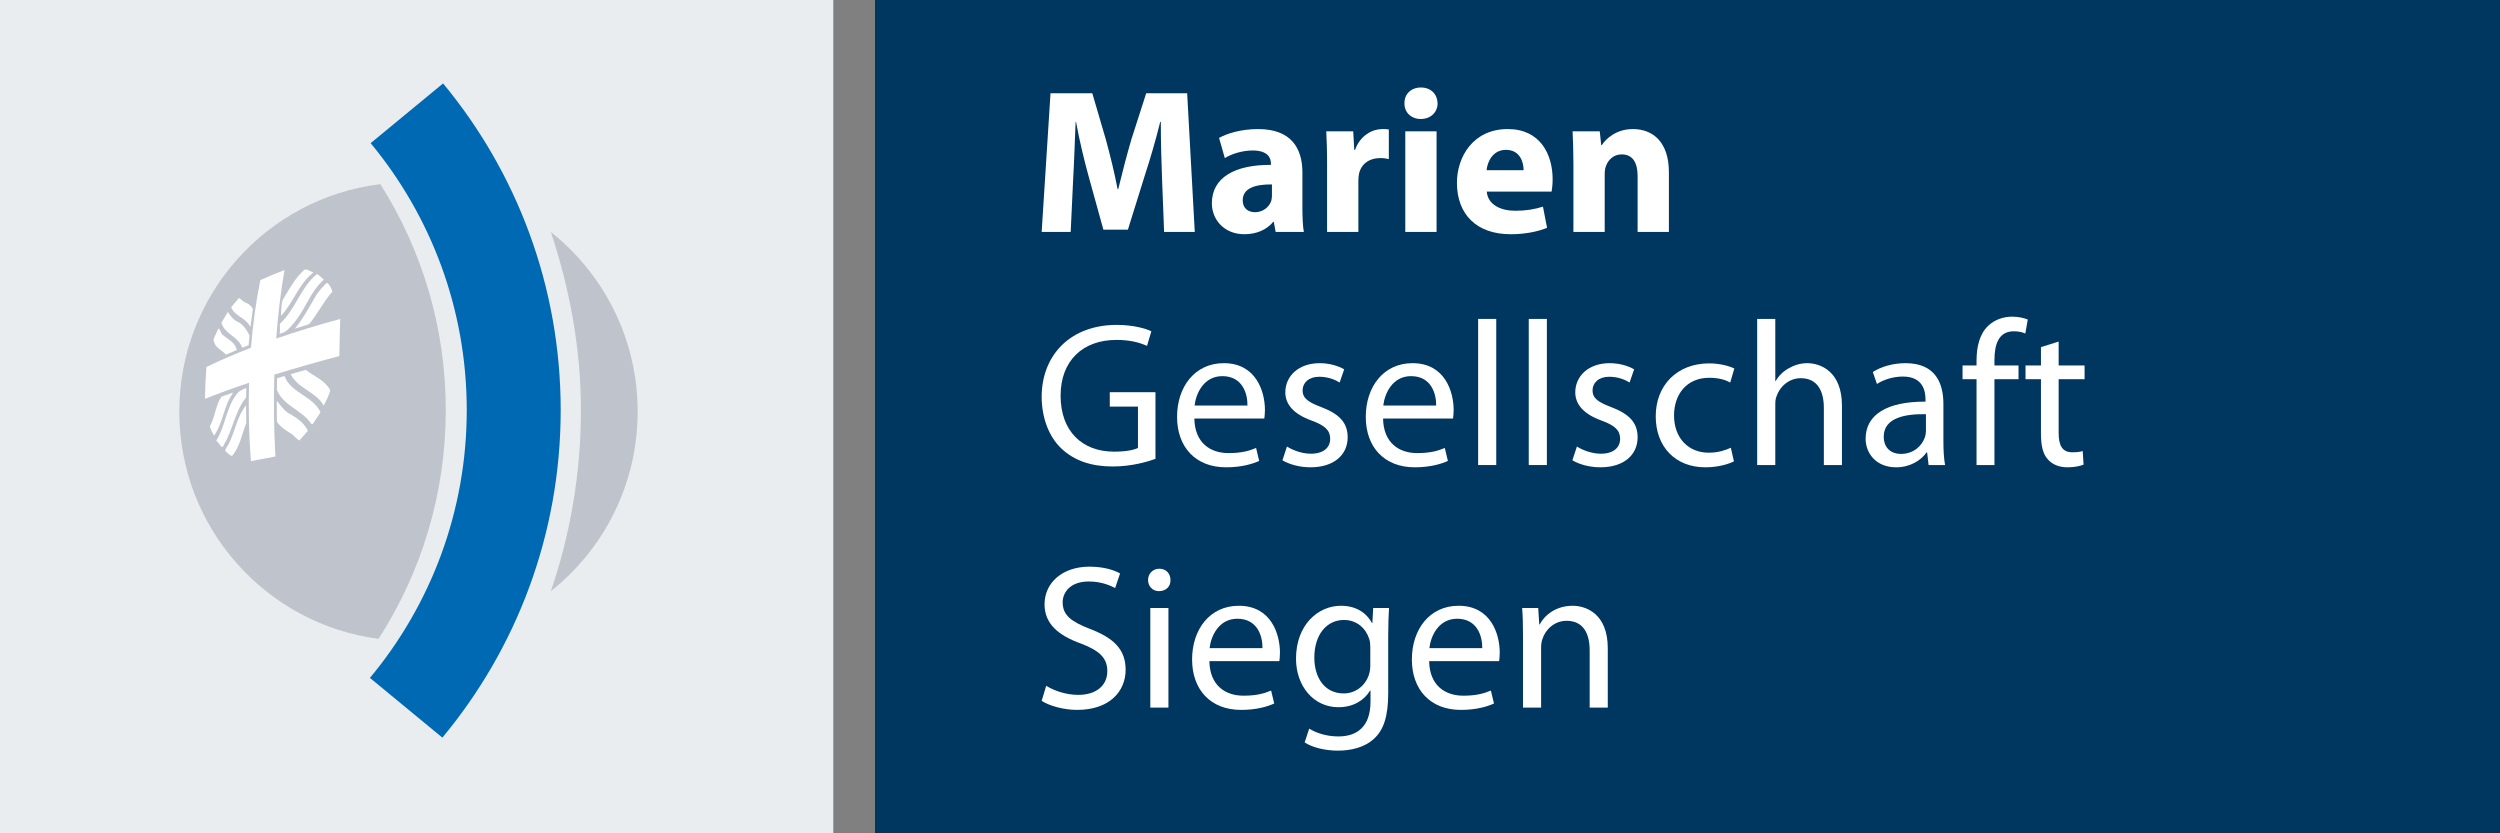 <svg xmlns="http://www.w3.org/2000/svg" x="0px" y="0px"
	 viewBox="0 0 6803.15 2267.72" style="enable-background:new 0 0 6803.15 2267.72;" xml:space="preserve">
	<rect x="0" y="0" width="6803.15" height="2267.72" fill="#808080" stroke="none"/>
	<rect x="-0.1" y="-0.43" fill="#E9EDF0" width="2267.72" height="2267.72"/>
	<rect x="2381.1" fill="#003761" width="4422.05" height="2267.72"/>
	<path fill="#FFFFFF" d="M3162.24,486.75c-1.68-45.36-3.36-100.24-3.36-155.12h-1.68c-11.76,48.16-27.44,101.92-42,146.16
			l-45.92,147.28h-66.64l-40.32-145.6c-12.32-44.8-25.2-98.56-34.16-147.84h-1.12c-2.24,50.96-3.92,109.2-6.72,156.24l-6.72,143.36
			h-78.96l24.08-377.44h113.68l36.96,126c11.76,43.12,23.52,90.72,31.92,134.96h1.68c10.64-43.68,23.52-93.52,35.84-135.52
			l40.32-125.44h111.44l20.72,377.44h-83.44L3162.24,486.75z"/>
	<path fill="#FFFFFF" d="M3544.16,564.59c0,26.32,1.12,51.52,3.92,66.64h-76.72l-5.04-27.44h-1.68c-17.92,21.84-45.92,33.6-78.4,33.6
			c-55.44,0-88.48-40.32-88.48-84c0-71.12,63.84-105.28,160.72-104.72v-3.92c0-14.56-7.84-35.28-49.84-35.28
			c-28,0-57.68,9.52-75.6,20.72l-15.68-54.88c19.04-10.64,56.56-24.08,106.4-24.08c91.28,0,120.4,53.76,120.4,118.16V564.59z
			 M3461.28,501.87c-44.8-0.56-79.52,10.08-79.52,43.12c0,21.84,14.56,32.48,33.6,32.48c21.28,0,38.64-14,44.24-31.36
			c1.12-4.48,1.68-9.52,1.68-14.56V501.87z"/>
	<path fill="#FFFFFF" d="M3611.36,447.55c0-40.32-1.12-66.64-2.24-90.16h73.36l2.8,50.4h2.24c14-39.76,47.6-56.56,73.92-56.56
			c7.84,0,11.76,0,17.92,1.12v80.64c-6.16-1.68-13.44-2.8-22.96-2.8c-31.36,0-52.64,16.8-58.24,43.12
			c-1.12,5.6-1.68,12.32-1.68,19.04v138.88h-85.12V447.55z"/>
	<path fill="#FFFFFF" d="M3912.08,281.23c0,23.52-17.92,42.56-45.92,42.56c-26.88,0-44.8-19.04-44.24-42.56
			c-0.56-24.64,17.36-43.12,44.8-43.12C3894.16,238.11,3911.52,256.59,3912.08,281.23z M3824.16,631.23V357.39h85.12v273.84
			H3824.16z"/>
	<path fill="#FFFFFF" d="M4045.91,521.47c2.8,35.28,37.52,52.08,77.28,52.08c29.12,0,52.64-3.92,75.6-11.2l11.2,57.68
			c-28,11.2-62.16,17.36-99.12,17.36c-92.96,0-146.16-54.32-146.16-140c0-69.44,43.12-146.16,138.32-146.16
			c88.48,0,122.08,68.88,122.08,136.64c0,14.56-1.68,27.44-2.8,33.6H4045.91z M4146.15,463.23c0-20.72-8.96-55.44-48.16-55.44
			c-35.84,0-50.4,32.48-52.64,55.44H4146.15z"/>
	<path fill="#FFFFFF" d="M4281.67,444.75c0-34.16-1.12-63.28-2.24-87.36h73.92l3.92,37.52h1.68c11.2-17.36,39.2-43.68,84.56-43.68
			c56,0,98,36.96,98,117.6v162.4h-85.12V479.47c0-35.28-12.32-59.36-43.12-59.36c-23.52,0-37.52,16.24-43.12,31.92
			c-2.24,5.6-3.36,13.44-3.36,21.28v157.92h-85.12V444.75z"/>
	<path fill="#FFFFFF" d="M3144.32,1248.69c-21.84,7.84-64.96,20.72-115.92,20.72c-57.12,0-104.16-14.56-141.12-49.84
			c-32.48-31.36-52.64-81.76-52.64-140.56c0.56-112.56,77.84-194.88,204.4-194.88c43.68,0,77.84,9.52,94.08,17.36l-11.76,39.76
			c-20.16-8.96-45.36-16.24-83.44-16.24c-91.84,0-151.76,57.12-151.76,151.76c0,95.76,57.68,152.32,145.6,152.32
			c31.92,0,53.76-4.48,64.96-10.08v-112.56h-76.72v-39.2h124.32V1248.69z"/>
	<path fill="#FFFFFF" d="M3250.16,1138.93c1.12,66.64,43.68,94.08,92.96,94.08c35.28,0,56.56-6.16,75.04-14l8.4,35.28
			c-17.36,7.84-47.04,17.36-90.16,17.36c-83.44,0-133.28-55.44-133.28-137.2s48.16-146.16,127.12-146.16
			c88.48,0,112,77.84,112,127.68c0,10.08-1.12,17.92-1.68,22.96H3250.16z M3394.64,1103.65c0.56-31.36-12.88-80.08-68.32-80.08
			c-49.84,0-71.68,45.92-75.6,80.08H3394.64z"/>
	<path fill="#FFFFFF" d="M3502.16,1215.09c14.56,9.52,40.32,19.6,64.96,19.6c35.84,0,52.64-17.92,52.64-40.32
			c0-23.52-14-36.4-50.4-49.84c-48.72-17.36-71.68-44.24-71.68-76.72c0-43.68,35.28-79.52,93.52-79.52
			c27.44,0,51.52,7.84,66.64,16.8l-12.32,35.84c-10.64-6.72-30.24-15.68-55.44-15.68c-29.12,0-45.36,16.8-45.36,36.96
			c0,22.4,16.24,32.48,51.52,45.92c47.04,17.92,71.12,41.44,71.12,81.76c0,47.6-36.96,81.76-101.36,81.76
			c-29.68,0-57.12-7.84-76.16-19.04L3502.16,1215.09z"/>
	<path fill="#FFFFFF" d="M3763.68,1138.93c1.12,66.64,43.68,94.08,92.96,94.08c35.28,0,56.56-6.16,75.04-14l8.4,35.28
			c-17.36,7.84-47.04,17.36-90.16,17.36c-83.44,0-133.28-55.44-133.28-137.2s48.16-146.16,127.12-146.16
			c88.48,0,112,77.84,112,127.68c0,10.08-1.12,17.92-1.68,22.96H3763.68z M3908.16,1103.65c0.56-31.36-12.88-80.08-68.32-80.08
			c-49.84,0-71.68,45.92-75.6,80.08H3908.16z"/>
	<path fill="#FFFFFF" d="M4022.39,867.89h49.28v397.6h-49.28V867.89z"/>
	<path fill="#FFFFFF" d="M4160.15,867.89h49.28v397.6h-49.28V867.89z"/>
	<path fill="#FFFFFF" d="M4291.18,1215.09c14.56,9.52,40.32,19.6,64.96,19.6c35.84,0,52.64-17.92,52.64-40.32
			c0-23.52-14-36.4-50.4-49.84c-48.72-17.36-71.68-44.24-71.68-76.72c0-43.68,35.28-79.52,93.52-79.52
			c27.44,0,51.52,7.84,66.64,16.8l-12.32,35.84c-10.64-6.72-30.24-15.68-55.44-15.68c-29.12,0-45.36,16.8-45.36,36.96
			c0,22.4,16.24,32.48,51.52,45.92c47.04,17.92,71.12,41.44,71.12,81.76c0,47.6-36.96,81.76-101.36,81.76
			c-29.68,0-57.12-7.84-76.16-19.04L4291.18,1215.09z"/>
	<path fill="#FFFFFF" d="M4718.46,1255.41c-12.88,6.72-41.44,16.24-77.84,16.24c-81.76,0-134.96-56-134.96-138.88
			c0-83.44,57.12-143.92,145.6-143.92c29.12,0,54.88,7.28,68.32,14l-11.2,38.08c-11.76-6.72-30.24-12.88-57.12-12.88
			c-62.16,0-95.76,45.92-95.76,102.48c0,62.72,40.32,101.36,94.08,101.36c28,0,46.48-7.28,60.48-13.44L4718.46,1255.41z"/>
	<path fill="#FFFFFF" d="M4781.74,867.89h49.28v169.12h1.12c7.84-14,20.16-26.32,35.28-34.72c14.56-8.4,31.92-14,50.4-14
			c36.4,0,94.64,22.4,94.64,115.92v161.28h-49.28v-155.68c0-43.68-16.24-80.64-62.72-80.64c-31.92,0-57.12,22.4-66.08,49.28
			c-2.8,6.72-3.36,14-3.36,23.52v163.52h-49.28V867.89z"/>
	<path fill="#FFFFFF" d="M5288.54,1200.53c0,23.52,1.12,46.48,4.48,64.96h-44.8l-3.92-34.16h-1.68
			c-15.12,21.28-44.24,40.32-82.88,40.32c-54.88,0-82.88-38.64-82.88-77.84c0-65.52,58.24-101.36,162.96-100.8v-5.6
			c0-22.4-6.16-62.72-61.6-62.72c-25.2,0-51.52,7.84-70.56,20.16l-11.2-32.48c22.4-14.56,54.88-24.08,89.04-24.08
			c82.88,0,103.04,56.56,103.04,110.88V1200.53z M5240.94,1127.17c-53.76-1.12-114.8,8.4-114.8,61.04
			c0,31.92,21.28,47.04,46.48,47.04c35.28,0,57.68-22.4,65.52-45.36c1.68-5.04,2.8-10.64,2.8-15.68V1127.17z"/>
	<path fill="#FFFFFF" d="M5378.69,1265.49v-233.52h-38.08v-37.52h38.08v-12.88c0-38.08,8.4-72.8,31.36-94.64
			c18.48-17.92,43.12-25.2,66.08-25.2c17.36,0,32.48,3.92,42,7.84l-6.72,38.08c-7.28-3.36-17.36-6.16-31.36-6.16
			c-42,0-52.64,36.96-52.64,78.4v14.56h65.52v37.52h-65.52v233.52H5378.69z"/>
	<path fill="#FFFFFF" d="M5602.13,929.49v64.96h70.56v37.52h-70.56v146.16c0,33.6,9.52,52.64,36.96,52.64
			c13.44,0,21.28-1.12,28.56-3.36l2.24,36.96c-9.52,3.92-24.64,7.28-43.68,7.28c-22.96,0-41.44-7.84-53.2-21.28
			c-14-14.56-19.04-38.64-19.04-70.56v-147.84h-42v-37.52h42v-49.84L5602.13,929.49z"/>
	<path fill="#FFFFFF" d="M2846.97,1866.29c21.84,13.44,53.76,24.64,87.36,24.64c49.84,0,78.96-26.32,78.96-64.4
			c0-35.28-20.16-55.44-71.12-75.04c-61.6-21.84-99.68-53.76-99.68-106.96c0-58.8,48.72-102.48,122.08-102.48
			c38.64,0,66.64,8.96,83.44,18.48l-13.44,39.76c-12.32-6.72-37.52-17.92-71.68-17.92c-51.52,0-71.12,30.8-71.12,56.56
			c0,35.28,22.96,52.64,75.04,72.8c63.84,24.64,96.32,55.44,96.32,110.88c0,58.24-43.12,109.2-132.16,109.2
			c-36.4,0-76.16-11.2-96.32-24.64L2846.97,1866.29z"/>
	<path fill="#FFFFFF" d="M3185.2,1578.45c0.56,16.8-11.76,30.24-31.36,30.24c-17.36,0-29.68-13.44-29.68-30.24
			c0-17.36,12.88-30.8,30.8-30.8C3173.44,1547.65,3185.2,1561.09,3185.2,1578.45z M3130.32,1925.64v-271.04h49.28v271.04H3130.32z"/>
	<path fill="#FFFFFF" d="M3291.04,1799.09c1.12,66.64,43.68,94.08,92.96,94.08c35.28,0,56.56-6.16,75.04-14l8.4,35.28
			c-17.36,7.84-47.04,17.36-90.16,17.36c-83.44,0-133.28-55.44-133.28-137.2s48.16-146.16,127.12-146.16
			c88.48,0,112,77.84,112,127.68c0,10.08-1.12,17.92-1.68,22.96H3291.04z M3435.52,1763.81c0.56-31.36-12.88-80.08-68.32-80.08
			c-49.84,0-71.68,45.92-75.6,80.08H3435.52z"/>
	<path fill="#FFFFFF" d="M3777.67,1886.44c0,62.16-12.32,100.24-38.64,123.76c-26.32,24.64-64.4,32.48-98.56,32.48
			c-32.48,0-68.32-7.84-90.16-22.4l12.32-37.52c17.92,11.2,45.92,21.28,79.52,21.28c50.4,0,87.36-26.32,87.36-94.64v-30.24h-1.12
			c-15.12,25.2-44.24,45.36-86.24,45.36c-67.2,0-115.36-57.12-115.36-132.16c0-91.84,59.92-143.92,122.08-143.92
			c47.04,0,72.8,24.64,84.56,47.04h1.12l2.24-40.88h43.12c-1.12,19.6-2.24,41.44-2.24,74.48V1886.44z M3728.95,1761.57
			c0-8.4-0.56-15.68-2.8-22.4c-8.96-28.56-33.04-52.08-68.88-52.08c-47.04,0-80.64,39.76-80.64,102.48
			c0,53.2,26.88,97.44,80.08,97.44c30.24,0,57.68-19.04,68.32-50.4c2.8-8.4,3.92-17.92,3.92-26.32V1761.57z"/>
	<path fill="#FFFFFF" d="M3889.11,1799.09c1.12,66.64,43.68,94.08,92.96,94.08c35.28,0,56.56-6.16,75.04-14l8.4,35.28
			c-17.36,7.84-47.04,17.36-90.16,17.36c-83.44,0-133.28-55.44-133.28-137.2s48.16-146.16,127.12-146.16
			c88.48,0,112,77.84,112,127.68c0,10.08-1.12,17.92-1.68,22.96H3889.11z M4033.59,1763.81c0.56-31.36-12.88-80.08-68.32-80.08
			c-49.84,0-71.68,45.92-75.6,80.08H4033.59z"/>
	<path fill="#FFFFFF" d="M4144.46,1727.97c0-28-0.56-50.96-2.24-73.36h43.68l2.8,44.8h1.12c13.44-25.76,44.8-50.96,89.6-50.96
			c37.52,0,95.76,22.4,95.76,115.36v161.84h-49.28v-156.24c0-43.68-16.24-80.08-62.72-80.08c-32.48,0-57.68,22.96-66.08,50.4
			c-2.24,6.16-3.36,14.56-3.36,22.96v162.96h-49.28V1727.97z"/>
	<path fill="#BFC3CC" d="M1034.99,501.12c-308.28,37.76-547.02,300.48-547.02,618.96c0,316.77,236.18,578.38,542.06,618.34l0.01,0
			c115.78-179.4,182.97-393.1,182.97-622.5c0-226.1-65.28-436.96-178.02-614.75L1034.99,501.12z"/>
	<path fill="#0069B4" d="M1006.66,1844.74c164.54-197.65,263.48-451.67,263.48-728.77c0-275.99-98.16-529.1-261.52-726.41
			L1205.72,227c199.94,241.47,320.07,551.21,320.07,888.98c0,338.84-120.9,649.49-321.99,891.29L1006.66,1844.74z"/>
	<path fill="#BFC3CC" d="M1498.99,1608.81c53.05-154.54,81.85-320.35,81.85-492.89c0-168.28-31.27-333.3-81.84-484.56
			c143.92,114.24,236.22,290.7,236.22,488.73C1735.21,1318.11,1642.91,1494.58,1498.99,1608.81L1498.99,1608.81z"/>
	<path fill="#FFFFFF" d="M851.55,740.94c-0.07,0.58-0.14,1.14-0.19,1.72c-38.96,30.75-53.29,81.53-86.88,117.09
			c1.16-14,0.53-29.96,4.77-43.36c17.86-29.22,33.54-60.18,59.83-82.83C837.5,732.57,844.01,738.32,851.55,740.94"/>
	<path fill="#FFFFFF" d="M666.49,822.84c9.21,2.98,17,8.82,21.61,17.54c-2.37,15.82-4.47,31.68-6.35,47.57
			c-0.6,0.05-1.21,0.09-1.79,0.12c-11.12-23.68-41.68-27.54-50.85-52.08c6.98-8.49,14.07-16.86,21.24-25.17
			C656.16,814.21,660.3,819.93,666.49,822.84"/>
	<path fill="#FFFFFF" d="M881.17,761.13c-34.77,30.12-48.38,75.83-76.36,111.33c-9.33,11.44-18.47,23.84-31.33,31.47
			c-4.14,2-8.91,3.02-13.26,4.56c4.21-7.91-0.84-20.05,2.37-28.45c41.71-38.24,55.36-98.3,99.88-134.1
			C869.96,749.25,875,755.97,881.17,761.13"/>
	<path fill="#FFFFFF" d="M650.51,877.48c13.26,8.44,21.66,21.63,28.49,35.54c-0.88,8.75-1.7,17.52-2.44,26.26
			c-5.77,2.3-11.51,4.61-17.26,6.95c-10.93-30.22-46.38-36.57-56.45-66.22c0.21-1.19,0.4-2.4,0.6-3.56
			c5.49-9.23,11.07-18.4,16.75-27.49C627.64,861.13,636.88,872.37,650.51,877.48"/>
	<path fill="#FFFFFF" d="M891.85,770.61c6.12,6.63,10.54,14.33,12.44,23.21c-24.26,26.96-39.92,60.43-63.06,88.3
			c-12.98,3.98-25.96,8.05-38.87,12.26c23.31-28.19,40.31-60.85,58.85-92.27c7.86-11.58,17.31-21.87,27.19-31.7
			C889.58,770.47,890.72,770.52,891.85,770.61"/>
	<path fill="#FFFFFF" d="M605.72,911.12c15.63,13.35,33.12,19.1,38.78,41.22c-9.93,4.16-19.82,8.42-29.66,12.77
			c-12.93-14.38-30.87-18.91-33.89-40.68c3.51-10.68,8.91-20.49,13.51-30.68C600.41,897.49,600.51,906.51,605.72,911.12"/>
	<path fill="#FFFFFF" d="M633.52,1070.25c-24.91,34.82-26.38,80.6-51.01,115.19c-4.84-7.77-8.72-16.14-11.79-24.73
			c14.63-25.4,15.56-56.5,31.61-81.2c10.37-3.77,20.8-7.42,31.24-11.03C633.54,1069.09,633.52,1069.67,633.52,1070.25"/>
	<path fill="#FFFFFF" d="M669.75,1081.71c-30.56,37.26-35.57,86.83-59.83,127.4c-6.12,18.17-12.56-3.7-19.96-8.79
			c-0.4-0.56-0.81-1.19-1.21-1.74c24.28-38.38,26.24-86.9,53.71-123.86c6.77-10.26,16.47-14.89,27.73-18.61
			C669.98,1064.66,669.84,1073.19,669.75,1081.71"/>
	<path fill="#FFFFFF" d="M774.11,1023.25c18.1,47.5,76.85,53.41,98.11,98.81c-7.16,10.72-14.28,21.47-21.35,32.22
			c-1.21-0.28-2.47-0.49-3.68-0.72c-25.35-38.31-76.16-48.45-93.74-92.93c0.14-10.44,0.33-20.89,0.58-31.36
			C760.73,1027.25,767.41,1025.25,774.11,1023.25"/>
	<path fill="#FFFFFF" d="M831.92,1006.5c23.4,18.19,51.73,27.68,66.73,55.24c-3.21,15.12-11.26,28.31-17.75,42.15
			c-21.05-38.5-70.62-46.08-89.69-85.69C804.78,1014.24,818.34,1010.33,831.92,1006.5"/>
	<path fill="#FFFFFF" d="M670.26,1151c-12,29.89-17.47,64.55-38.59,89.76c-7.7-1.74-13.14-8.89-18.86-13.91
			c1.09-8.02,7.21-12.98,10.19-20.12c17.03-33.84,22-73.83,46.66-103.6C669.65,1119.08,669.86,1135.06,670.26,1151"/>
	<path fill="#FFFFFF" d="M782.89,1122.92c21.82,12.61,43.82,25.49,54.89,49.43c-7.75,8.75-15.49,17.56-23.19,26.35
			c-7.91-4.19-13.1-12.07-20.33-17.19c-14.93-9.49-30.24-18.7-40.68-33.47c-0.35-19.07-0.49-38.17-0.44-57.24
			C762.82,1101.64,770.68,1114.69,782.89,1122.92"/>
	<path fill="#FFFFFF" d="M708.46,762.15c21.68-9.65,43.61-18.7,65.78-27.24c-10.89,61.66-17.89,123.93-22.59,186.36
			c57.48-19.77,115.61-37.45,174.22-53.38c-1.12,33.66-1.93,67.34-2.49,101.04c-59.27,15.68-118.23,32.4-176.8,50.5
			c-2.21,74.25-1.3,148.54,2.81,222.72c-22.19,4.33-44.4,8.58-66.62,12.72c-5.47-70.97-7.07-142.15-5.07-213.28
			c-40.36,13.54-80.46,27.89-119.95,43.73c0.42-28.91,1.74-57.8,3.98-86.65c39.57-19.35,80.16-36.5,121.21-52.36
			C688.09,884.5,696.11,822.93,708.46,762.15"/>
</svg>
